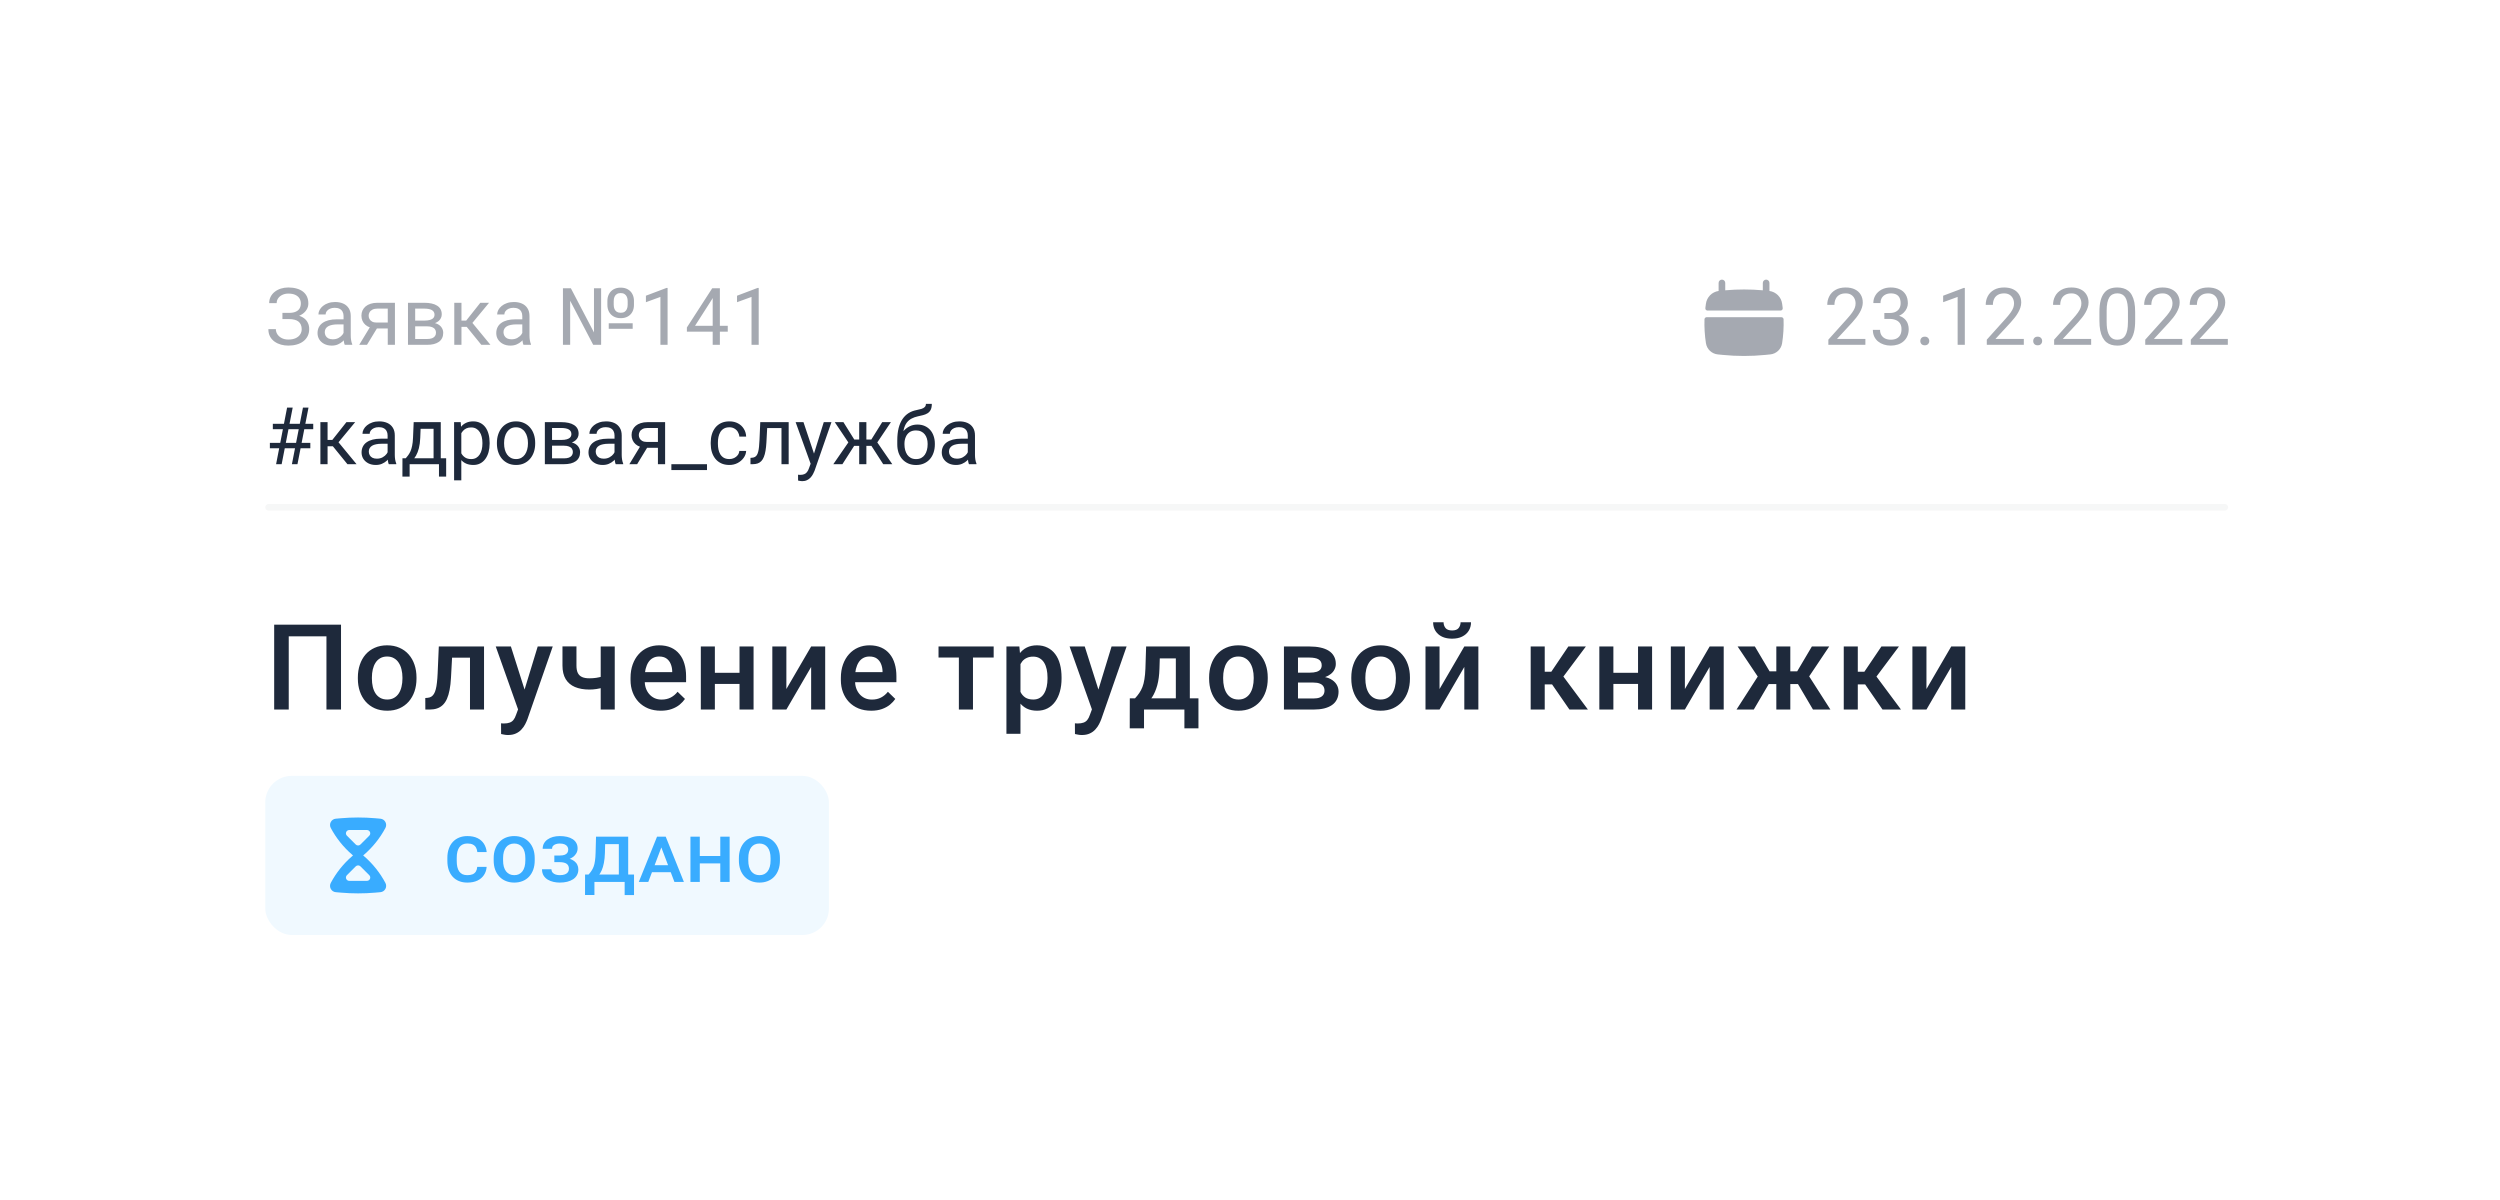 <?xml version="1.0" encoding="UTF-8"?> <svg xmlns="http://www.w3.org/2000/svg" width="377" height="181" viewBox="0 0 377 181" fill="none"> <g filter="url(#filter0_dd_1640_6279)"> <rect x="24" y="22" width="329" height="133" rx="15" fill="white"></rect> <g opacity="0.4"> <path d="M43.603 45.904H42.59V45.184H43.562C43.992 45.184 44.34 45.123 44.605 45.002C44.871 44.881 45.065 44.713 45.185 44.498C45.307 44.283 45.367 44.035 45.367 43.754C45.367 43.484 45.301 43.238 45.168 43.016C45.035 42.789 44.83 42.609 44.553 42.477C44.275 42.34 43.918 42.272 43.48 42.272C43.152 42.272 42.855 42.334 42.59 42.459C42.324 42.58 42.113 42.75 41.957 42.969C41.801 43.184 41.723 43.432 41.723 43.713H40.592C40.592 43.35 40.668 43.023 40.82 42.734C40.973 42.441 41.182 42.193 41.447 41.99C41.713 41.783 42.02 41.625 42.367 41.516C42.719 41.406 43.09 41.352 43.48 41.352C43.938 41.352 44.352 41.404 44.723 41.51C45.094 41.611 45.412 41.764 45.678 41.967C45.943 42.17 46.147 42.422 46.287 42.723C46.428 43.023 46.498 43.373 46.498 43.772C46.498 44.065 46.43 44.34 46.293 44.598C46.156 44.855 45.961 45.082 45.707 45.277C45.453 45.473 45.148 45.627 44.793 45.74C44.438 45.85 44.041 45.904 43.603 45.904ZM42.59 45.406H43.603C44.084 45.406 44.512 45.455 44.887 45.553C45.262 45.65 45.578 45.793 45.836 45.98C46.094 46.168 46.289 46.4 46.422 46.678C46.559 46.951 46.627 47.266 46.627 47.621C46.627 48.02 46.549 48.373 46.393 48.682C46.24 48.99 46.023 49.252 45.742 49.467C45.461 49.682 45.127 49.844 44.74 49.953C44.357 50.062 43.938 50.117 43.48 50.117C43.113 50.117 42.75 50.07 42.391 49.977C42.035 49.879 41.713 49.73 41.424 49.531C41.135 49.328 40.902 49.07 40.727 48.758C40.555 48.445 40.469 48.07 40.469 47.633H41.6C41.6 47.918 41.678 48.18 41.834 48.418C41.994 48.656 42.215 48.848 42.496 48.992C42.777 49.133 43.105 49.203 43.48 49.203C43.91 49.203 44.273 49.137 44.57 49.004C44.871 48.867 45.1 48.682 45.256 48.447C45.416 48.209 45.496 47.941 45.496 47.645C45.496 47.383 45.453 47.156 45.367 46.965C45.285 46.77 45.162 46.609 44.998 46.484C44.838 46.359 44.637 46.268 44.395 46.209C44.156 46.147 43.879 46.115 43.562 46.115H42.59V45.406ZM51.809 48.916V45.652C51.809 45.402 51.759 45.185 51.657 45.002C51.559 44.815 51.411 44.67 51.212 44.568C51.013 44.467 50.767 44.416 50.474 44.416C50.2 44.416 49.96 44.463 49.753 44.557C49.55 44.65 49.389 44.773 49.272 44.926C49.159 45.078 49.102 45.242 49.102 45.418H48.018C48.018 45.191 48.077 44.967 48.194 44.744C48.311 44.522 48.479 44.32 48.698 44.141C48.921 43.957 49.186 43.812 49.495 43.707C49.807 43.598 50.155 43.543 50.538 43.543C50.999 43.543 51.405 43.621 51.757 43.777C52.112 43.934 52.389 44.17 52.589 44.486C52.792 44.799 52.893 45.191 52.893 45.664V48.617C52.893 48.828 52.911 49.053 52.946 49.291C52.985 49.529 53.042 49.734 53.116 49.906V50H51.985C51.931 49.875 51.888 49.709 51.856 49.502C51.825 49.291 51.809 49.096 51.809 48.916ZM51.997 46.156L52.009 46.918H50.913C50.604 46.918 50.329 46.943 50.087 46.994C49.845 47.041 49.642 47.113 49.477 47.211C49.313 47.309 49.188 47.432 49.102 47.58C49.017 47.725 48.974 47.895 48.974 48.09C48.974 48.289 49.018 48.471 49.108 48.635C49.198 48.799 49.333 48.93 49.513 49.027C49.696 49.121 49.921 49.168 50.186 49.168C50.518 49.168 50.811 49.098 51.065 48.957C51.319 48.816 51.52 48.645 51.669 48.441C51.821 48.238 51.903 48.041 51.915 47.85L52.378 48.371C52.35 48.535 52.276 48.717 52.155 48.916C52.034 49.115 51.872 49.307 51.669 49.49C51.47 49.67 51.231 49.82 50.954 49.941C50.681 50.059 50.372 50.117 50.028 50.117C49.599 50.117 49.222 50.033 48.897 49.865C48.577 49.697 48.327 49.473 48.147 49.191C47.972 48.906 47.884 48.588 47.884 48.236C47.884 47.897 47.95 47.598 48.083 47.34C48.216 47.078 48.407 46.861 48.657 46.69C48.907 46.514 49.208 46.381 49.559 46.291C49.911 46.201 50.304 46.156 50.737 46.156H51.997ZM56.002 46.977H57.174L55.34 50H54.168L56.002 46.977ZM56.91 43.66H59.558V50H58.474V44.539H56.91C56.601 44.539 56.349 44.592 56.154 44.697C55.959 44.799 55.816 44.932 55.726 45.096C55.636 45.26 55.592 45.43 55.592 45.605C55.592 45.777 55.633 45.943 55.715 46.103C55.797 46.26 55.925 46.389 56.101 46.49C56.277 46.592 56.504 46.643 56.781 46.643H58.767V47.533H56.781C56.418 47.533 56.096 47.484 55.814 47.387C55.533 47.289 55.295 47.154 55.099 46.982C54.904 46.807 54.756 46.602 54.654 46.367C54.553 46.129 54.502 45.871 54.502 45.594C54.502 45.316 54.554 45.06 54.66 44.826C54.769 44.592 54.925 44.387 55.129 44.211C55.336 44.035 55.588 43.9 55.885 43.807C56.185 43.709 56.527 43.66 56.91 43.66ZM64.401 47.211H62.321L62.309 46.344H64.008C64.344 46.344 64.624 46.31 64.846 46.244C65.073 46.178 65.243 46.078 65.356 45.945C65.469 45.812 65.526 45.648 65.526 45.453C65.526 45.301 65.493 45.168 65.426 45.055C65.364 44.938 65.268 44.842 65.139 44.768C65.01 44.69 64.85 44.633 64.659 44.598C64.471 44.559 64.251 44.539 63.997 44.539H62.608V50H61.524V43.66H63.997C64.399 43.66 64.76 43.695 65.081 43.766C65.405 43.836 65.68 43.943 65.907 44.088C66.137 44.228 66.313 44.408 66.434 44.627C66.555 44.846 66.616 45.103 66.616 45.4C66.616 45.592 66.577 45.773 66.499 45.945C66.421 46.117 66.305 46.27 66.153 46.402C66.001 46.535 65.813 46.645 65.591 46.73C65.368 46.812 65.112 46.865 64.823 46.889L64.401 47.211ZM64.401 50H61.928L62.467 49.121H64.401C64.702 49.121 64.952 49.084 65.151 49.01C65.35 48.932 65.499 48.822 65.596 48.682C65.698 48.537 65.749 48.365 65.749 48.166C65.749 47.967 65.698 47.797 65.596 47.656C65.499 47.512 65.35 47.402 65.151 47.328C64.952 47.25 64.702 47.211 64.401 47.211H62.755L62.766 46.344H64.823L65.216 46.672C65.563 46.699 65.858 46.785 66.1 46.93C66.342 47.074 66.526 47.258 66.651 47.48C66.776 47.699 66.838 47.938 66.838 48.195C66.838 48.492 66.782 48.754 66.669 48.98C66.559 49.207 66.399 49.397 66.188 49.549C65.977 49.697 65.721 49.81 65.421 49.889C65.12 49.963 64.78 50 64.401 50ZM69.589 43.66V50H68.505V43.66H69.589ZM73.749 43.66L70.744 47.293H69.226L69.062 46.344H70.304L72.431 43.66H73.749ZM72.584 50L70.251 47.129L70.949 46.344L73.96 50H72.584ZM78.762 48.916V45.652C78.762 45.402 78.711 45.185 78.61 45.002C78.512 44.815 78.364 44.67 78.165 44.568C77.965 44.467 77.719 44.416 77.426 44.416C77.153 44.416 76.912 44.463 76.706 44.557C76.502 44.65 76.342 44.773 76.225 44.926C76.112 45.078 76.055 45.242 76.055 45.418H74.971C74.971 45.191 75.03 44.967 75.147 44.744C75.264 44.522 75.432 44.32 75.651 44.141C75.873 43.957 76.139 43.812 76.448 43.707C76.76 43.598 77.108 43.543 77.491 43.543C77.952 43.543 78.358 43.621 78.709 43.777C79.065 43.934 79.342 44.17 79.541 44.486C79.745 44.799 79.846 45.191 79.846 45.664V48.617C79.846 48.828 79.864 49.053 79.899 49.291C79.938 49.529 79.995 49.734 80.069 49.906V50H78.938C78.883 49.875 78.84 49.709 78.809 49.502C78.778 49.291 78.762 49.096 78.762 48.916ZM78.95 46.156L78.961 46.918H77.866C77.557 46.918 77.282 46.943 77.04 46.994C76.797 47.041 76.594 47.113 76.43 47.211C76.266 47.309 76.141 47.432 76.055 47.58C75.969 47.725 75.926 47.895 75.926 48.09C75.926 48.289 75.971 48.471 76.061 48.635C76.151 48.799 76.285 48.93 76.465 49.027C76.649 49.121 76.873 49.168 77.139 49.168C77.471 49.168 77.764 49.098 78.018 48.957C78.272 48.816 78.473 48.645 78.621 48.441C78.774 48.238 78.856 48.041 78.868 47.85L79.331 48.371C79.303 48.535 79.229 48.717 79.108 48.916C78.987 49.115 78.825 49.307 78.621 49.49C78.422 49.67 78.184 49.82 77.907 49.941C77.633 50.059 77.325 50.117 76.981 50.117C76.551 50.117 76.174 50.033 75.85 49.865C75.53 49.697 75.28 49.473 75.1 49.191C74.924 48.906 74.836 48.588 74.836 48.236C74.836 47.897 74.903 47.598 75.035 47.34C75.168 47.078 75.36 46.861 75.61 46.69C75.86 46.514 76.16 46.381 76.512 46.291C76.864 46.201 77.256 46.156 77.69 46.156H78.95ZM95.408 46.748V47.58H91.799V46.748H95.408ZM91.594 43.971V43.391C91.594 42.988 91.676 42.637 91.84 42.336C92.004 42.031 92.234 41.795 92.531 41.627C92.832 41.459 93.188 41.375 93.598 41.375C94.012 41.375 94.367 41.459 94.664 41.627C94.965 41.795 95.195 42.031 95.356 42.336C95.52 42.637 95.602 42.988 95.602 43.391V43.971C95.602 44.373 95.522 44.725 95.362 45.025C95.201 45.326 94.971 45.56 94.67 45.728C94.373 45.897 94.02 45.98 93.609 45.98C93.195 45.98 92.838 45.897 92.537 45.728C92.237 45.56 92.004 45.326 91.84 45.025C91.676 44.725 91.594 44.373 91.594 43.971ZM92.549 43.391V43.971C92.549 44.209 92.586 44.418 92.66 44.598C92.738 44.777 92.856 44.918 93.012 45.02C93.172 45.117 93.371 45.166 93.609 45.166C93.844 45.166 94.037 45.117 94.19 45.02C94.346 44.918 94.461 44.777 94.535 44.598C94.613 44.418 94.653 44.209 94.653 43.971V43.391C94.653 43.156 94.613 42.949 94.535 42.77C94.457 42.59 94.34 42.449 94.184 42.348C94.031 42.246 93.836 42.195 93.598 42.195C93.363 42.195 93.168 42.246 93.012 42.348C92.856 42.449 92.738 42.59 92.66 42.77C92.586 42.949 92.549 43.156 92.549 43.391ZM90.65 41.469V50H89.455L85.981 43.355V50H84.891V41.469H86.086L89.572 48.131V41.469H90.65ZM100.673 41.422V50H99.589V42.775L97.403 43.572V42.594L100.503 41.422H100.673ZM109.746 47.129V48.02H103.582V47.381L107.402 41.469H108.287L107.338 43.18L104.812 47.129H109.746ZM108.557 41.469V50H107.473V41.469H108.557ZM114.413 41.422V50H113.329V42.775L111.143 43.572V42.594L114.243 41.422H114.413Z" fill="#1E293B"></path> <path d="M260.167 40.667C260.167 40.391 259.943 40.167 259.667 40.167C259.39 40.167 259.167 40.391 259.167 40.667V41.878C258.171 42.018 257.385 42.806 257.252 43.81L257.194 44.245C257.184 44.319 257.175 44.393 257.166 44.467C257.142 44.663 257.297 44.833 257.494 44.833H268.506C268.703 44.833 268.857 44.663 268.834 44.467C268.825 44.393 268.816 44.319 268.806 44.245L268.748 43.81C268.615 42.806 267.829 42.018 266.833 41.878V40.667C266.833 40.391 266.609 40.167 266.333 40.167C266.057 40.167 265.833 40.391 265.833 40.667V41.778C263.948 41.611 262.052 41.611 260.167 41.778V40.667Z" fill="#1E293B"></path> <path d="M268.963 46.15C268.957 45.973 268.81 45.833 268.633 45.833H257.367C257.189 45.833 257.043 45.973 257.037 46.15C256.997 47.355 257.07 48.563 257.256 49.757C257.397 50.661 258.131 51.356 259.042 51.445L259.837 51.524C261.941 51.731 264.059 51.731 266.163 51.524L266.958 51.445C267.868 51.356 268.603 50.661 268.743 49.757C268.929 48.563 269.003 47.355 268.963 46.15Z" fill="#1E293B"></path> <path d="M281.299 49.109V50H275.715V49.221L278.51 46.109C278.854 45.727 279.119 45.402 279.307 45.137C279.498 44.867 279.631 44.627 279.705 44.416C279.783 44.201 279.822 43.982 279.822 43.76C279.822 43.478 279.764 43.225 279.646 42.998C279.533 42.768 279.365 42.584 279.143 42.447C278.92 42.31 278.65 42.242 278.334 42.242C277.955 42.242 277.639 42.316 277.385 42.465C277.135 42.609 276.947 42.812 276.822 43.074C276.697 43.336 276.635 43.637 276.635 43.977H275.551C275.551 43.496 275.656 43.057 275.867 42.658C276.078 42.26 276.391 41.943 276.805 41.709C277.219 41.471 277.729 41.352 278.334 41.352C278.873 41.352 279.334 41.447 279.717 41.639C280.1 41.826 280.393 42.092 280.596 42.435C280.803 42.775 280.906 43.174 280.906 43.631C280.906 43.881 280.863 44.135 280.777 44.393C280.695 44.647 280.58 44.9 280.432 45.154C280.287 45.408 280.117 45.658 279.922 45.904C279.73 46.15 279.525 46.393 279.307 46.631L277.021 49.109H281.299ZM284.161 45.201H284.934C285.313 45.201 285.626 45.139 285.872 45.014C286.122 44.885 286.307 44.711 286.429 44.492C286.554 44.27 286.616 44.02 286.616 43.742C286.616 43.414 286.561 43.139 286.452 42.916C286.343 42.693 286.179 42.525 285.96 42.412C285.741 42.299 285.464 42.242 285.128 42.242C284.823 42.242 284.554 42.303 284.319 42.424C284.089 42.541 283.907 42.709 283.774 42.928C283.645 43.147 283.581 43.404 283.581 43.701H282.497C282.497 43.268 282.606 42.873 282.825 42.518C283.044 42.162 283.35 41.879 283.745 41.668C284.143 41.457 284.604 41.352 285.128 41.352C285.643 41.352 286.095 41.443 286.481 41.627C286.868 41.807 287.169 42.076 287.384 42.435C287.599 42.791 287.706 43.234 287.706 43.766C287.706 43.98 287.655 44.211 287.554 44.457C287.456 44.699 287.302 44.926 287.091 45.137C286.884 45.348 286.614 45.522 286.282 45.658C285.95 45.791 285.552 45.857 285.087 45.857H284.161V45.201ZM284.161 46.092V45.441H285.087C285.63 45.441 286.079 45.506 286.434 45.635C286.79 45.764 287.069 45.935 287.272 46.15C287.479 46.365 287.624 46.602 287.706 46.859C287.792 47.113 287.835 47.367 287.835 47.621C287.835 48.02 287.766 48.373 287.63 48.682C287.497 48.99 287.307 49.252 287.061 49.467C286.819 49.682 286.534 49.844 286.206 49.953C285.878 50.062 285.52 50.117 285.134 50.117C284.763 50.117 284.413 50.065 284.085 49.959C283.761 49.853 283.474 49.701 283.224 49.502C282.974 49.299 282.778 49.051 282.638 48.758C282.497 48.461 282.427 48.123 282.427 47.744H283.511C283.511 48.041 283.575 48.301 283.704 48.523C283.837 48.746 284.024 48.92 284.266 49.045C284.513 49.166 284.802 49.227 285.134 49.227C285.466 49.227 285.751 49.17 285.989 49.057C286.231 48.94 286.417 48.764 286.546 48.529C286.679 48.295 286.745 48 286.745 47.645C286.745 47.289 286.671 46.998 286.522 46.772C286.374 46.541 286.163 46.371 285.89 46.262C285.62 46.148 285.302 46.092 284.934 46.092H284.161ZM289.584 49.426C289.584 49.242 289.64 49.088 289.754 48.963C289.871 48.834 290.039 48.77 290.258 48.77C290.476 48.77 290.642 48.834 290.756 48.963C290.873 49.088 290.931 49.242 290.931 49.426C290.931 49.605 290.873 49.758 290.756 49.883C290.642 50.008 290.476 50.07 290.258 50.07C290.039 50.07 289.871 50.008 289.754 49.883C289.64 49.758 289.584 49.605 289.584 49.426ZM296.296 41.422V50H295.212V42.775L293.026 43.572V42.594L296.126 41.422H296.296ZM305.193 49.109V50H299.609V49.221L302.404 46.109C302.748 45.727 303.013 45.402 303.201 45.137C303.392 44.867 303.525 44.627 303.599 44.416C303.677 44.201 303.716 43.982 303.716 43.76C303.716 43.478 303.658 43.225 303.541 42.998C303.427 42.768 303.259 42.584 303.037 42.447C302.814 42.31 302.544 42.242 302.228 42.242C301.849 42.242 301.533 42.316 301.279 42.465C301.029 42.609 300.841 42.812 300.716 43.074C300.591 43.336 300.529 43.637 300.529 43.977H299.445C299.445 43.496 299.55 43.057 299.761 42.658C299.972 42.26 300.285 41.943 300.699 41.709C301.113 41.471 301.623 41.352 302.228 41.352C302.767 41.352 303.228 41.447 303.611 41.639C303.994 41.826 304.287 42.092 304.49 42.435C304.697 42.775 304.8 43.174 304.8 43.631C304.8 43.881 304.757 44.135 304.671 44.393C304.589 44.647 304.474 44.9 304.326 45.154C304.181 45.408 304.011 45.658 303.816 45.904C303.625 46.15 303.419 46.393 303.201 46.631L300.916 49.109H305.193ZM306.608 49.426C306.608 49.242 306.664 49.088 306.778 48.963C306.895 48.834 307.063 48.77 307.282 48.77C307.5 48.77 307.666 48.834 307.78 48.963C307.897 49.088 307.955 49.242 307.955 49.426C307.955 49.605 307.897 49.758 307.78 49.883C307.666 50.008 307.5 50.07 307.282 50.07C307.063 50.07 306.895 50.008 306.778 49.883C306.664 49.758 306.608 49.605 306.608 49.426ZM315.347 49.109V50H309.763V49.221L312.558 46.109C312.902 45.727 313.167 45.402 313.355 45.137C313.546 44.867 313.679 44.627 313.753 44.416C313.831 44.201 313.87 43.982 313.87 43.76C313.87 43.478 313.812 43.225 313.695 42.998C313.581 42.768 313.413 42.584 313.191 42.447C312.968 42.31 312.699 42.242 312.382 42.242C312.003 42.242 311.687 42.316 311.433 42.465C311.183 42.609 310.995 42.812 310.87 43.074C310.745 43.336 310.683 43.637 310.683 43.977H309.599C309.599 43.496 309.704 43.057 309.915 42.658C310.126 42.26 310.439 41.943 310.853 41.709C311.267 41.471 311.777 41.352 312.382 41.352C312.921 41.352 313.382 41.447 313.765 41.639C314.148 41.826 314.441 42.092 314.644 42.435C314.851 42.775 314.954 43.174 314.954 43.631C314.954 43.881 314.911 44.135 314.825 44.393C314.743 44.647 314.628 44.9 314.48 45.154C314.335 45.408 314.165 45.658 313.97 45.904C313.779 46.15 313.574 46.393 313.355 46.631L311.07 49.109H315.347ZM321.983 45.055V46.355C321.983 47.055 321.92 47.645 321.795 48.125C321.67 48.605 321.49 48.992 321.256 49.285C321.022 49.578 320.738 49.791 320.406 49.924C320.078 50.053 319.707 50.117 319.293 50.117C318.965 50.117 318.662 50.076 318.385 49.994C318.108 49.912 317.858 49.781 317.635 49.602C317.416 49.418 317.229 49.18 317.072 48.887C316.916 48.594 316.797 48.238 316.715 47.82C316.633 47.402 316.592 46.914 316.592 46.355V45.055C316.592 44.355 316.654 43.77 316.779 43.297C316.908 42.824 317.09 42.445 317.324 42.16C317.559 41.871 317.84 41.664 318.168 41.539C318.5 41.414 318.871 41.352 319.281 41.352C319.613 41.352 319.918 41.393 320.195 41.475C320.477 41.553 320.727 41.68 320.945 41.855C321.164 42.027 321.35 42.258 321.502 42.547C321.658 42.832 321.778 43.182 321.86 43.596C321.942 44.01 321.983 44.496 321.983 45.055ZM320.893 46.531V44.873C320.893 44.49 320.869 44.154 320.822 43.865C320.779 43.572 320.715 43.322 320.629 43.115C320.543 42.908 320.434 42.74 320.301 42.611C320.172 42.482 320.022 42.389 319.85 42.33C319.682 42.268 319.492 42.236 319.281 42.236C319.024 42.236 318.795 42.285 318.596 42.383C318.397 42.477 318.229 42.627 318.092 42.834C317.959 43.041 317.858 43.312 317.787 43.648C317.717 43.984 317.682 44.393 317.682 44.873V46.531C317.682 46.914 317.703 47.252 317.746 47.545C317.793 47.838 317.861 48.092 317.951 48.307C318.041 48.518 318.151 48.691 318.279 48.828C318.408 48.965 318.557 49.066 318.725 49.133C318.897 49.195 319.086 49.227 319.293 49.227C319.559 49.227 319.791 49.176 319.99 49.074C320.19 48.973 320.356 48.815 320.488 48.6C320.625 48.381 320.727 48.102 320.793 47.762C320.86 47.418 320.893 47.008 320.893 46.531ZM329.087 49.109V50H323.503V49.221L326.298 46.109C326.642 45.727 326.907 45.402 327.095 45.137C327.286 44.867 327.419 44.627 327.493 44.416C327.571 44.201 327.61 43.982 327.61 43.76C327.61 43.478 327.552 43.225 327.435 42.998C327.321 42.768 327.153 42.584 326.931 42.447C326.708 42.31 326.439 42.242 326.122 42.242C325.743 42.242 325.427 42.316 325.173 42.465C324.923 42.609 324.735 42.812 324.61 43.074C324.485 43.336 324.423 43.637 324.423 43.977H323.339C323.339 43.496 323.444 43.057 323.655 42.658C323.866 42.26 324.179 41.943 324.593 41.709C325.007 41.471 325.517 41.352 326.122 41.352C326.661 41.352 327.122 41.447 327.505 41.639C327.888 41.826 328.181 42.092 328.384 42.435C328.591 42.775 328.694 43.174 328.694 43.631C328.694 43.881 328.651 44.135 328.565 44.393C328.483 44.647 328.368 44.9 328.22 45.154C328.075 45.408 327.905 45.658 327.71 45.904C327.519 46.15 327.314 46.393 327.095 46.631L324.81 49.109H329.087ZM335.957 49.109V50H330.373V49.221L333.168 46.109C333.512 45.727 333.777 45.402 333.965 45.137C334.156 44.867 334.289 44.627 334.363 44.416C334.441 44.201 334.48 43.982 334.48 43.76C334.48 43.478 334.422 43.225 334.305 42.998C334.191 42.768 334.023 42.584 333.801 42.447C333.578 42.31 333.309 42.242 332.992 42.242C332.613 42.242 332.297 42.316 332.043 42.465C331.793 42.609 331.605 42.812 331.48 43.074C331.355 43.336 331.293 43.637 331.293 43.977H330.209C330.209 43.496 330.314 43.057 330.525 42.658C330.736 42.26 331.049 41.943 331.463 41.709C331.877 41.471 332.387 41.352 332.992 41.352C333.531 41.352 333.992 41.447 334.375 41.639C334.758 41.826 335.051 42.092 335.254 42.435C335.461 42.775 335.564 43.174 335.564 43.631C335.564 43.881 335.521 44.135 335.435 44.393C335.353 44.647 335.238 44.9 335.09 45.154C334.945 45.408 334.775 45.658 334.58 45.904C334.389 46.15 334.184 46.393 333.965 46.631L331.68 49.109H335.957Z" fill="#1E293B"></path> </g> <path d="M41.635 68L43.293 59.469H44.137L42.473 68H41.635ZM44.02 68L45.684 59.469H46.522L44.857 68H44.02ZM47.236 62.721H41.143V61.906H47.236V62.721ZM46.797 65.598H40.697V64.789H46.797V65.598ZM49.398 61.66V68H48.315V61.66H49.398ZM53.559 61.66L50.553 65.293H49.035L48.871 64.344H50.113L52.24 61.66H53.559ZM52.393 68L50.06 65.129L50.758 64.344L53.77 68H52.393ZM58.451 66.916V63.652C58.451 63.402 58.4 63.185 58.299 63.002C58.201 62.815 58.053 62.67 57.853 62.568C57.654 62.467 57.408 62.416 57.115 62.416C56.842 62.416 56.602 62.463 56.395 62.557C56.191 62.65 56.031 62.773 55.914 62.926C55.801 63.078 55.744 63.242 55.744 63.418H54.66C54.66 63.191 54.719 62.967 54.836 62.744C54.953 62.522 55.121 62.32 55.34 62.141C55.562 61.957 55.828 61.812 56.137 61.707C56.449 61.598 56.797 61.543 57.18 61.543C57.641 61.543 58.047 61.621 58.398 61.777C58.754 61.934 59.031 62.17 59.23 62.486C59.434 62.799 59.535 63.191 59.535 63.664V66.617C59.535 66.828 59.553 67.053 59.588 67.291C59.627 67.529 59.684 67.734 59.758 67.906V68H58.627C58.572 67.875 58.529 67.709 58.498 67.502C58.467 67.291 58.451 67.096 58.451 66.916ZM58.639 64.156L58.65 64.918H57.555C57.246 64.918 56.971 64.943 56.728 64.994C56.486 65.041 56.283 65.113 56.119 65.211C55.955 65.309 55.83 65.432 55.744 65.58C55.658 65.725 55.615 65.894 55.615 66.09C55.615 66.289 55.66 66.471 55.75 66.635C55.84 66.799 55.975 66.93 56.154 67.027C56.338 67.121 56.562 67.168 56.828 67.168C57.16 67.168 57.453 67.098 57.707 66.957C57.961 66.816 58.162 66.644 58.31 66.441C58.463 66.238 58.545 66.041 58.557 65.85L59.02 66.371C58.992 66.535 58.918 66.717 58.797 66.916C58.676 67.115 58.514 67.307 58.31 67.49C58.111 67.67 57.873 67.82 57.596 67.941C57.322 68.059 57.014 68.117 56.67 68.117C56.24 68.117 55.863 68.033 55.539 67.865C55.219 67.697 54.969 67.473 54.789 67.191C54.613 66.906 54.525 66.588 54.525 66.236C54.525 65.897 54.592 65.598 54.725 65.34C54.857 65.078 55.049 64.861 55.299 64.689C55.549 64.514 55.85 64.381 56.201 64.291C56.553 64.201 56.945 64.156 57.379 64.156H58.639ZM62.383 61.66H63.467L63.373 64.033C63.35 64.635 63.281 65.154 63.168 65.592C63.055 66.029 62.91 66.402 62.734 66.711C62.559 67.016 62.361 67.272 62.143 67.478C61.928 67.686 61.705 67.859 61.475 68H60.935L60.965 67.115L61.188 67.109C61.316 66.957 61.441 66.801 61.562 66.641C61.684 66.477 61.795 66.283 61.897 66.061C61.998 65.834 62.082 65.559 62.148 65.234C62.219 64.906 62.264 64.506 62.283 64.033L62.383 61.66ZM62.652 61.66H66.467V68H65.383V62.662H62.652V61.66ZM60.69 67.109H67.281V69.869H66.197V68H61.773V69.869H60.684L60.69 67.109ZM69.566 62.879V70.438H68.477V61.66H69.473L69.566 62.879ZM73.838 64.777V64.9C73.838 65.361 73.783 65.789 73.674 66.184C73.564 66.574 73.404 66.914 73.193 67.203C72.986 67.492 72.731 67.717 72.426 67.877C72.121 68.037 71.772 68.117 71.377 68.117C70.975 68.117 70.619 68.051 70.311 67.918C70.002 67.785 69.74 67.592 69.525 67.338C69.311 67.084 69.139 66.779 69.01 66.424C68.885 66.068 68.799 65.668 68.752 65.223V64.566C68.799 64.098 68.887 63.678 69.016 63.307C69.144 62.935 69.314 62.619 69.525 62.357C69.74 62.092 70 61.891 70.305 61.754C70.609 61.613 70.961 61.543 71.359 61.543C71.758 61.543 72.111 61.621 72.42 61.777C72.728 61.93 72.988 62.148 73.199 62.434C73.41 62.719 73.568 63.06 73.674 63.459C73.783 63.853 73.838 64.293 73.838 64.777ZM72.748 64.9V64.777C72.748 64.461 72.715 64.164 72.648 63.887C72.582 63.605 72.478 63.359 72.338 63.148C72.201 62.934 72.025 62.766 71.811 62.645C71.596 62.52 71.34 62.457 71.043 62.457C70.769 62.457 70.531 62.504 70.328 62.598C70.129 62.691 69.959 62.818 69.818 62.978C69.678 63.135 69.562 63.315 69.473 63.518C69.387 63.717 69.322 63.924 69.279 64.139V65.656C69.357 65.93 69.467 66.188 69.607 66.43C69.748 66.668 69.936 66.861 70.17 67.01C70.404 67.154 70.699 67.227 71.055 67.227C71.348 67.227 71.6 67.166 71.811 67.045C72.025 66.92 72.201 66.75 72.338 66.535C72.478 66.32 72.582 66.074 72.648 65.797C72.715 65.516 72.748 65.217 72.748 64.9ZM74.934 64.9V64.766C74.934 64.309 75 63.885 75.133 63.494C75.266 63.1 75.457 62.758 75.707 62.469C75.957 62.176 76.26 61.949 76.615 61.789C76.971 61.625 77.369 61.543 77.811 61.543C78.256 61.543 78.656 61.625 79.012 61.789C79.371 61.949 79.676 62.176 79.926 62.469C80.18 62.758 80.373 63.1 80.506 63.494C80.639 63.885 80.705 64.309 80.705 64.766V64.9C80.705 65.357 80.639 65.781 80.506 66.172C80.373 66.562 80.18 66.904 79.926 67.197C79.676 67.486 79.373 67.713 79.018 67.877C78.666 68.037 78.268 68.117 77.822 68.117C77.377 68.117 76.977 68.037 76.621 67.877C76.266 67.713 75.961 67.486 75.707 67.197C75.457 66.904 75.266 66.562 75.133 66.172C75 65.781 74.934 65.357 74.934 64.9ZM76.018 64.766V64.9C76.018 65.217 76.055 65.516 76.129 65.797C76.203 66.074 76.314 66.32 76.463 66.535C76.615 66.75 76.805 66.92 77.031 67.045C77.258 67.166 77.522 67.227 77.822 67.227C78.119 67.227 78.379 67.166 78.602 67.045C78.828 66.92 79.016 66.75 79.164 66.535C79.312 66.32 79.424 66.074 79.498 65.797C79.576 65.516 79.615 65.217 79.615 64.9V64.766C79.615 64.453 79.576 64.158 79.498 63.881C79.424 63.6 79.311 63.352 79.158 63.137C79.01 62.918 78.822 62.746 78.596 62.621C78.373 62.496 78.111 62.434 77.811 62.434C77.514 62.434 77.252 62.496 77.025 62.621C76.803 62.746 76.615 62.918 76.463 63.137C76.314 63.352 76.203 63.6 76.129 63.881C76.055 64.158 76.018 64.453 76.018 64.766ZM85.041 65.211H82.961L82.949 64.344H84.648C84.984 64.344 85.264 64.311 85.486 64.244C85.713 64.178 85.883 64.078 85.996 63.945C86.109 63.812 86.166 63.648 86.166 63.453C86.166 63.301 86.133 63.168 86.066 63.055C86.004 62.938 85.908 62.842 85.779 62.768C85.65 62.69 85.49 62.633 85.299 62.598C85.111 62.559 84.891 62.539 84.637 62.539H83.248V68H82.164V61.66H84.637C85.039 61.66 85.4 61.695 85.721 61.766C86.045 61.836 86.32 61.943 86.547 62.088C86.777 62.228 86.953 62.408 87.074 62.627C87.195 62.846 87.256 63.103 87.256 63.4C87.256 63.592 87.217 63.773 87.139 63.945C87.061 64.117 86.945 64.269 86.793 64.402C86.641 64.535 86.453 64.644 86.231 64.731C86.008 64.812 85.752 64.865 85.463 64.889L85.041 65.211ZM85.041 68H82.568L83.107 67.121H85.041C85.342 67.121 85.592 67.084 85.791 67.01C85.99 66.932 86.139 66.822 86.236 66.682C86.338 66.537 86.389 66.365 86.389 66.166C86.389 65.967 86.338 65.797 86.236 65.656C86.139 65.512 85.99 65.402 85.791 65.328C85.592 65.25 85.342 65.211 85.041 65.211H83.394L83.406 64.344H85.463L85.856 64.672C86.203 64.699 86.498 64.785 86.74 64.93C86.982 65.074 87.166 65.258 87.291 65.481C87.416 65.699 87.478 65.938 87.478 66.195C87.478 66.492 87.422 66.754 87.309 66.981C87.199 67.207 87.039 67.397 86.828 67.549C86.617 67.697 86.361 67.811 86.061 67.889C85.76 67.963 85.42 68 85.041 68ZM92.67 66.916V63.652C92.67 63.402 92.619 63.185 92.518 63.002C92.42 62.815 92.272 62.67 92.072 62.568C91.873 62.467 91.627 62.416 91.334 62.416C91.061 62.416 90.82 62.463 90.613 62.557C90.41 62.65 90.25 62.773 90.133 62.926C90.019 63.078 89.963 63.242 89.963 63.418H88.879C88.879 63.191 88.938 62.967 89.055 62.744C89.172 62.522 89.34 62.32 89.559 62.141C89.781 61.957 90.047 61.812 90.356 61.707C90.668 61.598 91.016 61.543 91.398 61.543C91.859 61.543 92.266 61.621 92.617 61.777C92.973 61.934 93.25 62.17 93.449 62.486C93.652 62.799 93.754 63.191 93.754 63.664V66.617C93.754 66.828 93.772 67.053 93.807 67.291C93.846 67.529 93.902 67.734 93.977 67.906V68H92.846C92.791 67.875 92.748 67.709 92.717 67.502C92.686 67.291 92.67 67.096 92.67 66.916ZM92.857 64.156L92.869 64.918H91.773C91.465 64.918 91.189 64.943 90.947 64.994C90.705 65.041 90.502 65.113 90.338 65.211C90.174 65.309 90.049 65.432 89.963 65.58C89.877 65.725 89.834 65.894 89.834 66.09C89.834 66.289 89.879 66.471 89.969 66.635C90.059 66.799 90.193 66.93 90.373 67.027C90.557 67.121 90.781 67.168 91.047 67.168C91.379 67.168 91.672 67.098 91.926 66.957C92.18 66.816 92.381 66.644 92.529 66.441C92.682 66.238 92.764 66.041 92.775 65.85L93.238 66.371C93.211 66.535 93.137 66.717 93.016 66.916C92.894 67.115 92.732 67.307 92.529 67.49C92.33 67.67 92.092 67.82 91.814 67.941C91.541 68.059 91.232 68.117 90.889 68.117C90.459 68.117 90.082 68.033 89.758 67.865C89.438 67.697 89.188 67.473 89.008 67.191C88.832 66.906 88.744 66.588 88.744 66.236C88.744 65.897 88.811 65.598 88.943 65.34C89.076 65.078 89.268 64.861 89.518 64.689C89.768 64.514 90.068 64.381 90.42 64.291C90.772 64.201 91.164 64.156 91.598 64.156H92.857ZM96.742 64.977H97.914L96.08 68H94.908L96.742 64.977ZM97.65 61.66H100.299V68H99.215V62.539H97.65C97.342 62.539 97.09 62.592 96.894 62.697C96.699 62.799 96.557 62.932 96.467 63.096C96.377 63.26 96.332 63.43 96.332 63.605C96.332 63.777 96.373 63.943 96.455 64.103C96.537 64.26 96.666 64.389 96.842 64.49C97.018 64.592 97.244 64.643 97.522 64.643H99.508V65.533H97.522C97.158 65.533 96.836 65.484 96.555 65.387C96.273 65.289 96.035 65.154 95.84 64.982C95.644 64.807 95.496 64.602 95.394 64.367C95.293 64.129 95.242 63.871 95.242 63.594C95.242 63.316 95.295 63.06 95.4 62.826C95.51 62.592 95.666 62.387 95.869 62.211C96.076 62.035 96.328 61.9 96.625 61.807C96.926 61.709 97.268 61.66 97.65 61.66ZM106.615 68V68.891H101.242V68H106.615ZM109.996 67.227C110.254 67.227 110.492 67.174 110.711 67.068C110.93 66.963 111.109 66.818 111.25 66.635C111.391 66.447 111.471 66.234 111.49 65.996H112.521C112.502 66.371 112.375 66.721 112.141 67.045C111.91 67.365 111.607 67.625 111.232 67.824C110.857 68.019 110.445 68.117 109.996 68.117C109.52 68.117 109.104 68.033 108.748 67.865C108.396 67.697 108.104 67.467 107.869 67.174C107.639 66.881 107.465 66.545 107.348 66.166C107.234 65.783 107.178 65.379 107.178 64.953V64.707C107.178 64.281 107.234 63.879 107.348 63.5C107.465 63.117 107.639 62.779 107.869 62.486C108.104 62.193 108.396 61.963 108.748 61.795C109.104 61.627 109.52 61.543 109.996 61.543C110.492 61.543 110.926 61.645 111.297 61.848C111.668 62.047 111.959 62.32 112.17 62.668C112.385 63.012 112.502 63.402 112.521 63.84H111.49C111.471 63.578 111.396 63.342 111.268 63.131C111.143 62.92 110.971 62.752 110.752 62.627C110.537 62.498 110.285 62.434 109.996 62.434C109.664 62.434 109.385 62.5 109.158 62.633C108.936 62.762 108.758 62.938 108.625 63.16C108.496 63.379 108.402 63.623 108.344 63.893C108.289 64.158 108.262 64.43 108.262 64.707V64.953C108.262 65.231 108.289 65.504 108.344 65.773C108.398 66.043 108.49 66.287 108.619 66.506C108.752 66.725 108.93 66.9 109.152 67.033C109.379 67.162 109.66 67.227 109.996 67.227ZM117.977 61.66V62.557H114.912V61.66H117.977ZM118.932 61.66V68H117.848V61.66H118.932ZM114.648 61.66H115.738L115.574 64.719C115.547 65.191 115.502 65.609 115.439 65.973C115.381 66.332 115.299 66.641 115.193 66.898C115.092 67.156 114.963 67.367 114.807 67.531C114.654 67.691 114.471 67.811 114.256 67.889C114.041 67.963 113.793 68 113.512 68H113.172V67.045L113.406 67.027C113.574 67.016 113.717 66.977 113.834 66.91C113.955 66.844 114.057 66.746 114.139 66.617C114.221 66.484 114.287 66.314 114.338 66.107C114.393 65.9 114.434 65.654 114.461 65.369C114.492 65.084 114.516 64.752 114.531 64.373L114.648 61.66ZM122.459 67.344L124.223 61.66H125.383L122.84 68.978C122.781 69.135 122.703 69.303 122.605 69.482C122.512 69.666 122.391 69.84 122.242 70.004C122.094 70.168 121.914 70.301 121.703 70.402C121.496 70.508 121.248 70.561 120.959 70.561C120.873 70.561 120.764 70.549 120.631 70.525C120.498 70.502 120.404 70.482 120.35 70.467L120.344 69.588C120.375 69.592 120.424 69.596 120.49 69.6C120.561 69.607 120.609 69.611 120.637 69.611C120.883 69.611 121.092 69.578 121.264 69.512C121.436 69.449 121.58 69.342 121.697 69.189C121.818 69.041 121.922 68.836 122.008 68.574L122.459 67.344ZM121.164 61.66L122.811 66.582L123.092 67.725L122.312 68.123L119.98 61.66H121.164ZM128.283 65.24L125.881 61.66H127.188L128.828 64.285H130.094L129.936 65.24H128.283ZM128.875 65.129L127.035 68H125.664L128.189 64.344L128.875 65.129ZM130.65 61.66V68H129.566V61.66H130.65ZM134.348 61.66L131.945 65.24H130.293L130.123 64.285H131.395L133.035 61.66H134.348ZM133.188 68L131.342 65.129L132.039 64.344L134.559 68H133.188ZM139.627 58.9H140.518C140.518 59.283 140.459 59.588 140.342 59.815C140.225 60.037 140.064 60.209 139.861 60.33C139.662 60.451 139.436 60.543 139.182 60.605C138.932 60.668 138.672 60.728 138.402 60.787C138.066 60.857 137.754 60.969 137.465 61.121C137.18 61.27 136.934 61.48 136.727 61.754C136.523 62.027 136.373 62.383 136.275 62.82C136.182 63.258 136.156 63.799 136.199 64.443V64.982H135.309V64.443C135.309 63.721 135.377 63.09 135.514 62.551C135.654 62.012 135.852 61.557 136.105 61.185C136.359 60.815 136.66 60.52 137.008 60.301C137.359 60.082 137.746 59.932 138.168 59.85C138.473 59.791 138.734 59.728 138.953 59.662C139.172 59.592 139.338 59.498 139.451 59.381C139.568 59.264 139.627 59.103 139.627 58.9ZM138.344 62.023C138.758 62.023 139.127 62.096 139.451 62.24C139.775 62.385 140.051 62.586 140.277 62.844C140.504 63.102 140.676 63.406 140.793 63.758C140.914 64.106 140.975 64.484 140.975 64.894V65.023C140.975 65.465 140.91 65.875 140.781 66.254C140.656 66.629 140.471 66.957 140.225 67.238C139.982 67.516 139.686 67.732 139.334 67.889C138.986 68.045 138.59 68.123 138.145 68.123C137.699 68.123 137.301 68.045 136.949 67.889C136.602 67.732 136.305 67.516 136.059 67.238C135.812 66.957 135.625 66.629 135.496 66.254C135.371 65.875 135.309 65.465 135.309 65.023V64.894C135.309 64.797 135.326 64.701 135.361 64.607C135.396 64.514 135.439 64.418 135.49 64.32C135.545 64.223 135.594 64.119 135.637 64.01C135.781 63.658 135.979 63.332 136.229 63.031C136.482 62.73 136.785 62.488 137.137 62.305C137.492 62.117 137.895 62.023 138.344 62.023ZM138.133 62.908C137.734 62.908 137.406 63 137.148 63.184C136.895 63.367 136.705 63.611 136.58 63.916C136.455 64.217 136.393 64.543 136.393 64.894V65.023C136.393 65.32 136.428 65.602 136.498 65.867C136.568 66.133 136.674 66.369 136.814 66.576C136.959 66.779 137.141 66.939 137.359 67.057C137.582 67.174 137.844 67.232 138.145 67.232C138.445 67.232 138.705 67.174 138.924 67.057C139.143 66.939 139.322 66.779 139.463 66.576C139.604 66.369 139.709 66.133 139.779 65.867C139.85 65.602 139.885 65.32 139.885 65.023V64.894C139.885 64.629 139.85 64.377 139.779 64.139C139.709 63.9 139.602 63.69 139.457 63.506C139.316 63.322 139.135 63.178 138.912 63.072C138.693 62.963 138.434 62.908 138.133 62.908ZM145.943 66.916V63.652C145.943 63.402 145.893 63.185 145.791 63.002C145.693 62.815 145.545 62.67 145.346 62.568C145.146 62.467 144.9 62.416 144.607 62.416C144.334 62.416 144.094 62.463 143.887 62.557C143.684 62.65 143.523 62.773 143.406 62.926C143.293 63.078 143.236 63.242 143.236 63.418H142.152C142.152 63.191 142.211 62.967 142.328 62.744C142.445 62.522 142.613 62.32 142.832 62.141C143.055 61.957 143.32 61.812 143.629 61.707C143.941 61.598 144.289 61.543 144.672 61.543C145.133 61.543 145.539 61.621 145.891 61.777C146.246 61.934 146.523 62.17 146.723 62.486C146.926 62.799 147.027 63.191 147.027 63.664V66.617C147.027 66.828 147.045 67.053 147.08 67.291C147.119 67.529 147.176 67.734 147.25 67.906V68H146.119C146.064 67.875 146.021 67.709 145.99 67.502C145.959 67.291 145.943 67.096 145.943 66.916ZM146.131 64.156L146.143 64.918H145.047C144.738 64.918 144.463 64.943 144.221 64.994C143.979 65.041 143.775 65.113 143.611 65.211C143.447 65.309 143.322 65.432 143.236 65.58C143.15 65.725 143.107 65.894 143.107 66.09C143.107 66.289 143.152 66.471 143.242 66.635C143.332 66.799 143.467 66.93 143.646 67.027C143.83 67.121 144.055 67.168 144.32 67.168C144.652 67.168 144.945 67.098 145.199 66.957C145.453 66.816 145.654 66.644 145.803 66.441C145.955 66.238 146.037 66.041 146.049 65.85L146.512 66.371C146.484 66.535 146.41 66.717 146.289 66.916C146.168 67.115 146.006 67.307 145.803 67.49C145.604 67.67 145.365 67.82 145.088 67.941C144.814 68.059 144.506 68.117 144.162 68.117C143.732 68.117 143.355 68.033 143.031 67.865C142.711 67.697 142.461 67.473 142.281 67.191C142.105 66.906 142.018 66.588 142.018 66.236C142.018 65.897 142.084 65.598 142.217 65.34C142.35 65.078 142.541 64.861 142.791 64.689C143.041 64.514 143.342 64.381 143.693 64.291C144.045 64.201 144.438 64.156 144.871 64.156H146.131Z" fill="#1E293B"></path> <g opacity="0.5"> <rect opacity="0.08" width="296" height="1" rx="0.5" transform="matrix(1 0 0 -1 40 75)" fill="#1E293B"></rect> </g> <path d="M51.426 92.203V105H49.228V93.961H43.542V105H41.345V92.203H51.426ZM53.965 100.351V100.148C53.965 99.463 54.065 98.827 54.264 98.241C54.463 97.649 54.75 97.137 55.125 96.703C55.506 96.264 55.969 95.924 56.514 95.684C57.065 95.438 57.685 95.314 58.377 95.314C59.074 95.314 59.695 95.438 60.24 95.684C60.791 95.924 61.257 96.264 61.638 96.703C62.019 97.137 62.309 97.649 62.508 98.241C62.707 98.827 62.807 99.463 62.807 100.148V100.351C62.807 101.036 62.707 101.672 62.508 102.258C62.309 102.844 62.019 103.356 61.638 103.796C61.257 104.229 60.794 104.569 60.249 104.815C59.704 105.056 59.086 105.176 58.395 105.176C57.697 105.176 57.073 105.056 56.523 104.815C55.977 104.569 55.515 104.229 55.134 103.796C54.753 103.356 54.463 102.844 54.264 102.258C54.065 101.672 53.965 101.036 53.965 100.351ZM56.083 100.148V100.351C56.083 100.778 56.127 101.183 56.215 101.563C56.303 101.944 56.44 102.278 56.628 102.565C56.815 102.853 57.056 103.078 57.349 103.242C57.642 103.406 57.99 103.488 58.395 103.488C58.787 103.488 59.127 103.406 59.414 103.242C59.707 103.078 59.947 102.853 60.135 102.565C60.322 102.278 60.46 101.944 60.548 101.563C60.642 101.183 60.688 100.778 60.688 100.351V100.148C60.688 99.727 60.642 99.328 60.548 98.953C60.46 98.572 60.319 98.235 60.126 97.942C59.938 97.649 59.698 97.421 59.405 97.257C59.118 97.087 58.775 97.002 58.377 97.002C57.978 97.002 57.633 97.087 57.34 97.257C57.053 97.421 56.815 97.649 56.628 97.942C56.44 98.235 56.303 98.572 56.215 98.953C56.127 99.328 56.083 99.727 56.083 100.148ZM71.331 95.49V97.178H66.69V95.49H71.331ZM72.992 95.49V105H70.874V95.49H72.992ZM66.172 95.49H68.264L68.009 100.192C67.974 100.89 67.903 101.505 67.798 102.038C67.698 102.565 67.564 103.02 67.394 103.4C67.224 103.775 67.016 104.08 66.769 104.314C66.523 104.549 66.236 104.722 65.908 104.833C65.58 104.944 65.211 105 64.801 105H64.142L64.133 103.26L64.467 103.233C64.684 103.216 64.871 103.16 65.029 103.066C65.188 102.967 65.322 102.826 65.434 102.645C65.551 102.463 65.644 102.229 65.715 101.941C65.791 101.654 65.85 101.314 65.891 100.922C65.938 100.529 65.973 100.072 65.996 99.551L66.172 95.49ZM78.502 103.963L81.086 95.49H83.353L79.539 106.45C79.451 106.685 79.337 106.939 79.196 107.215C79.056 107.49 78.871 107.751 78.643 107.997C78.42 108.249 78.142 108.451 77.808 108.604C77.474 108.762 77.069 108.841 76.595 108.841C76.407 108.841 76.226 108.823 76.05 108.788C75.88 108.759 75.719 108.727 75.566 108.691L75.558 107.074C75.616 107.08 75.686 107.086 75.769 107.092C75.856 107.098 75.927 107.101 75.98 107.101C76.331 107.101 76.624 107.057 76.858 106.969C77.093 106.887 77.283 106.752 77.43 106.564C77.582 106.377 77.711 106.125 77.816 105.809L78.502 103.963ZM77.043 95.49L79.302 102.609L79.68 104.842L78.212 105.22L74.758 95.49H77.043ZM92.704 95.49V105H90.586V95.49H92.704ZM91.808 99.7V101.379C91.55 101.49 91.26 101.593 90.938 101.687C90.621 101.774 90.287 101.848 89.936 101.906C89.584 101.959 89.23 101.985 88.872 101.985C88.034 101.985 87.311 101.856 86.701 101.599C86.098 101.341 85.632 100.945 85.304 100.412C84.981 99.873 84.82 99.19 84.82 98.364V95.481H86.93V98.364C86.93 98.839 87 99.217 87.141 99.498C87.287 99.779 87.504 99.981 87.791 100.104C88.078 100.228 88.439 100.289 88.872 100.289C89.235 100.289 89.578 100.266 89.9 100.219C90.223 100.166 90.542 100.096 90.858 100.008C91.175 99.92 91.491 99.817 91.808 99.7ZM99.655 105.176C98.952 105.176 98.316 105.062 97.748 104.833C97.186 104.599 96.705 104.273 96.307 103.857C95.914 103.441 95.612 102.952 95.401 102.39C95.19 101.827 95.085 101.221 95.085 100.57V100.219C95.085 99.475 95.193 98.801 95.41 98.197C95.627 97.594 95.929 97.078 96.315 96.65C96.702 96.217 97.159 95.886 97.686 95.657C98.214 95.429 98.785 95.314 99.4 95.314C100.08 95.314 100.675 95.429 101.185 95.657C101.694 95.886 102.116 96.208 102.45 96.624C102.79 97.034 103.042 97.523 103.206 98.092C103.376 98.66 103.461 99.287 103.461 99.973V100.878H96.113V99.357H101.369V99.19C101.357 98.81 101.281 98.452 101.141 98.118C101.006 97.784 100.798 97.515 100.517 97.31C100.235 97.105 99.86 97.002 99.392 97.002C99.04 97.002 98.727 97.078 98.451 97.231C98.182 97.377 97.956 97.591 97.774 97.872C97.593 98.153 97.452 98.493 97.353 98.892C97.259 99.284 97.212 99.727 97.212 100.219V100.57C97.212 100.986 97.268 101.373 97.379 101.73C97.496 102.082 97.666 102.39 97.889 102.653C98.111 102.917 98.381 103.125 98.697 103.277C99.014 103.424 99.374 103.497 99.778 103.497C100.288 103.497 100.742 103.395 101.141 103.189C101.539 102.984 101.885 102.694 102.178 102.319L103.294 103.4C103.089 103.699 102.822 103.986 102.494 104.262C102.166 104.531 101.765 104.751 101.29 104.921C100.821 105.091 100.276 105.176 99.655 105.176ZM112.108 99.463V101.133H107.187V99.463H112.108ZM107.802 95.49V105H105.684V95.49H107.802ZM113.638 95.49V105H111.52V95.49H113.638ZM118.585 101.906L122.32 95.49H124.438V105H122.32V98.575L118.585 105H116.467V95.49H118.585V101.906ZM131.372 105.176C130.669 105.176 130.033 105.062 129.465 104.833C128.902 104.599 128.422 104.273 128.023 103.857C127.631 103.441 127.329 102.952 127.118 102.39C126.907 101.827 126.802 101.221 126.802 100.57V100.219C126.802 99.475 126.91 98.801 127.127 98.197C127.344 97.594 127.646 97.078 128.032 96.65C128.419 96.217 128.876 95.886 129.403 95.657C129.931 95.429 130.502 95.314 131.117 95.314C131.797 95.314 132.392 95.429 132.901 95.657C133.411 95.886 133.833 96.208 134.167 96.624C134.507 97.034 134.759 97.523 134.923 98.092C135.093 98.66 135.178 99.287 135.178 99.973V100.878H127.83V99.357H133.086V99.19C133.074 98.81 132.998 98.452 132.857 98.118C132.723 97.784 132.515 97.515 132.233 97.31C131.952 97.105 131.577 97.002 131.108 97.002C130.757 97.002 130.443 97.078 130.168 97.231C129.898 97.377 129.673 97.591 129.491 97.872C129.31 98.153 129.169 98.493 129.069 98.892C128.976 99.284 128.929 99.727 128.929 100.219V100.57C128.929 100.986 128.984 101.373 129.096 101.73C129.213 102.082 129.383 102.39 129.605 102.653C129.828 102.917 130.098 103.125 130.414 103.277C130.73 103.424 131.091 103.497 131.495 103.497C132.005 103.497 132.459 103.395 132.857 103.189C133.256 102.984 133.602 102.694 133.895 102.319L135.011 103.4C134.806 103.699 134.539 103.986 134.211 104.262C133.883 104.531 133.481 104.751 133.007 104.921C132.538 105.091 131.993 105.176 131.372 105.176ZM146.725 95.49V105H144.598V95.49H146.725ZM149.845 95.49V97.16H141.53V95.49H149.845ZM153.887 97.318V108.656H151.769V95.49H153.72L153.887 97.318ZM160.083 100.157V100.342C160.083 101.033 160.001 101.675 159.837 102.267C159.679 102.853 159.441 103.365 159.125 103.805C158.814 104.238 158.431 104.575 157.974 104.815C157.517 105.056 156.989 105.176 156.392 105.176C155.8 105.176 155.281 105.067 154.836 104.851C154.396 104.628 154.024 104.314 153.72 103.91C153.415 103.506 153.169 103.031 152.981 102.486C152.8 101.936 152.671 101.332 152.595 100.676V99.964C152.671 99.267 152.8 98.634 152.981 98.065C153.169 97.497 153.415 97.008 153.72 96.598C154.024 96.188 154.396 95.871 154.836 95.648C155.275 95.426 155.788 95.314 156.374 95.314C156.972 95.314 157.502 95.432 157.965 95.666C158.428 95.894 158.817 96.223 159.134 96.65C159.45 97.072 159.688 97.582 159.846 98.18C160.004 98.772 160.083 99.431 160.083 100.157ZM157.965 100.342V100.157C157.965 99.718 157.924 99.311 157.842 98.936C157.76 98.555 157.631 98.221 157.455 97.934C157.279 97.647 157.054 97.424 156.778 97.266C156.509 97.102 156.184 97.019 155.803 97.019C155.428 97.019 155.105 97.084 154.836 97.213C154.566 97.336 154.341 97.509 154.159 97.731C153.978 97.954 153.837 98.215 153.737 98.514C153.638 98.807 153.567 99.126 153.526 99.472V101.177C153.597 101.599 153.717 101.985 153.887 102.337C154.057 102.688 154.297 102.97 154.607 103.181C154.924 103.386 155.328 103.488 155.82 103.488C156.201 103.488 156.526 103.406 156.796 103.242C157.065 103.078 157.285 102.853 157.455 102.565C157.631 102.272 157.76 101.936 157.842 101.555C157.924 101.174 157.965 100.77 157.965 100.342ZM165.039 103.963L167.623 95.49H169.891L166.076 106.45C165.988 106.685 165.874 106.939 165.733 107.215C165.593 107.49 165.408 107.751 165.18 107.997C164.957 108.249 164.679 108.451 164.345 108.604C164.011 108.762 163.606 108.841 163.132 108.841C162.944 108.841 162.763 108.823 162.587 108.788C162.417 108.759 162.256 108.727 162.104 108.691L162.095 107.074C162.153 107.08 162.224 107.086 162.306 107.092C162.394 107.098 162.464 107.101 162.517 107.101C162.868 107.101 163.161 107.057 163.396 106.969C163.63 106.887 163.82 106.752 163.967 106.564C164.119 106.377 164.248 106.125 164.354 105.809L165.039 103.963ZM163.58 95.49L165.839 102.609L166.217 104.842L164.749 105.22L161.295 95.49H163.58ZM172.834 95.49H174.952L174.847 98.839C174.817 99.811 174.706 100.646 174.513 101.344C174.319 102.041 174.067 102.63 173.757 103.11C173.446 103.585 173.095 103.975 172.702 104.279C172.315 104.584 171.908 104.824 171.48 105H170.856V103.33L171.155 103.312C171.407 103.043 171.624 102.773 171.806 102.504C171.993 102.229 172.151 101.927 172.28 101.599C172.409 101.265 172.509 100.875 172.579 100.43C172.655 99.984 172.705 99.454 172.729 98.839L172.834 95.49ZM173.396 95.49H179.426V105H177.316V97.283H173.396V95.49ZM170.373 103.312H180.727V107.83H178.608V105H172.518V107.83H170.364L170.373 103.312ZM182.334 100.351V100.148C182.334 99.463 182.434 98.827 182.633 98.241C182.832 97.649 183.119 97.137 183.494 96.703C183.875 96.264 184.338 95.924 184.883 95.684C185.434 95.438 186.055 95.314 186.746 95.314C187.443 95.314 188.064 95.438 188.609 95.684C189.16 95.924 189.626 96.264 190.007 96.703C190.388 97.137 190.678 97.649 190.877 98.241C191.076 98.827 191.176 99.463 191.176 100.148V100.351C191.176 101.036 191.076 101.672 190.877 102.258C190.678 102.844 190.388 103.356 190.007 103.796C189.626 104.229 189.163 104.569 188.618 104.815C188.073 105.056 187.455 105.176 186.764 105.176C186.066 105.176 185.442 105.056 184.892 104.815C184.347 104.569 183.884 104.229 183.503 103.796C183.122 103.356 182.832 102.844 182.633 102.258C182.434 101.672 182.334 101.036 182.334 100.351ZM184.452 100.148V100.351C184.452 100.778 184.496 101.183 184.584 101.563C184.672 101.944 184.81 102.278 184.997 102.565C185.185 102.853 185.425 103.078 185.718 103.242C186.011 103.406 186.359 103.488 186.764 103.488C187.156 103.488 187.496 103.406 187.783 103.242C188.076 103.078 188.316 102.853 188.504 102.565C188.691 102.278 188.829 101.944 188.917 101.563C189.011 101.183 189.058 100.778 189.058 100.351V100.148C189.058 99.727 189.011 99.328 188.917 98.953C188.829 98.572 188.688 98.235 188.495 97.942C188.308 97.649 188.067 97.421 187.774 97.257C187.487 97.087 187.145 97.002 186.746 97.002C186.348 97.002 186.002 97.087 185.709 97.257C185.422 97.421 185.185 97.649 184.997 97.942C184.81 98.235 184.672 98.572 184.584 98.953C184.496 99.328 184.452 99.727 184.452 100.148ZM198.074 100.931H195.033L195.016 99.436H197.512C197.922 99.436 198.259 99.395 198.522 99.314C198.792 99.231 198.991 99.108 199.12 98.944C199.249 98.774 199.313 98.569 199.313 98.329C199.313 98.13 199.275 97.957 199.199 97.811C199.123 97.658 199.006 97.535 198.848 97.441C198.695 97.342 198.502 97.272 198.268 97.231C198.039 97.184 197.772 97.16 197.468 97.16H195.736V105H193.618V95.49H197.468C198.077 95.49 198.625 95.543 199.111 95.648C199.604 95.754 200.022 95.915 200.368 96.132C200.714 96.349 200.978 96.624 201.159 96.958C201.347 97.286 201.44 97.673 201.44 98.118C201.44 98.411 201.376 98.686 201.247 98.944C201.124 99.202 200.939 99.431 200.693 99.63C200.447 99.829 200.146 99.993 199.788 100.122C199.431 100.245 199.021 100.321 198.558 100.351L198.074 100.931ZM198.074 105H194.418L195.262 103.33H198.074C198.449 103.33 198.76 103.283 199.006 103.189C199.252 103.096 199.434 102.961 199.551 102.785C199.674 102.604 199.735 102.39 199.735 102.144C199.735 101.892 199.677 101.675 199.56 101.493C199.442 101.312 199.261 101.174 199.015 101.08C198.774 100.98 198.461 100.931 198.074 100.931H195.657L195.675 99.436H198.549L199.155 100.017C199.759 100.058 200.26 100.187 200.658 100.403C201.057 100.62 201.355 100.893 201.555 101.221C201.754 101.549 201.854 101.906 201.854 102.293C201.854 102.738 201.769 103.131 201.599 103.471C201.435 103.811 201.188 104.095 200.86 104.323C200.538 104.546 200.143 104.716 199.674 104.833C199.205 104.944 198.672 105 198.074 105ZM203.777 100.351V100.148C203.777 99.463 203.877 98.827 204.076 98.241C204.275 97.649 204.562 97.137 204.938 96.703C205.318 96.264 205.781 95.924 206.326 95.684C206.877 95.438 207.498 95.314 208.189 95.314C208.887 95.314 209.508 95.438 210.053 95.684C210.604 95.924 211.069 96.264 211.45 96.703C211.831 97.137 212.121 97.649 212.32 98.241C212.52 98.827 212.619 99.463 212.619 100.148V100.351C212.619 101.036 212.52 101.672 212.32 102.258C212.121 102.844 211.831 103.356 211.45 103.796C211.069 104.229 210.606 104.569 210.062 104.815C209.517 105.056 208.898 105.176 208.207 105.176C207.51 105.176 206.886 105.056 206.335 104.815C205.79 104.569 205.327 104.229 204.946 103.796C204.565 103.356 204.275 102.844 204.076 102.258C203.877 101.672 203.777 101.036 203.777 100.351ZM205.896 100.148V100.351C205.896 100.778 205.939 101.183 206.027 101.563C206.115 101.944 206.253 102.278 206.44 102.565C206.628 102.853 206.868 103.078 207.161 103.242C207.454 103.406 207.803 103.488 208.207 103.488C208.6 103.488 208.939 103.406 209.227 103.242C209.52 103.078 209.76 102.853 209.947 102.565C210.135 102.278 210.272 101.944 210.36 101.563C210.454 101.183 210.501 100.778 210.501 100.351V100.148C210.501 99.727 210.454 99.328 210.36 98.953C210.272 98.572 210.132 98.235 209.938 97.942C209.751 97.649 209.511 97.421 209.218 97.257C208.931 97.087 208.588 97.002 208.189 97.002C207.791 97.002 207.445 97.087 207.152 97.257C206.865 97.421 206.628 97.649 206.44 97.942C206.253 98.235 206.115 98.572 206.027 98.953C205.939 99.328 205.896 99.727 205.896 100.148ZM217.083 101.906L220.818 95.49H222.937V105H220.818V98.575L217.083 105H214.965V95.49H217.083V101.906ZM220.256 91.834H221.829C221.829 92.32 221.712 92.751 221.478 93.126C221.249 93.495 220.921 93.785 220.493 93.996C220.071 94.207 219.567 94.312 218.981 94.312C218.097 94.312 217.396 94.084 216.881 93.627C216.371 93.164 216.116 92.566 216.116 91.834H217.689C217.689 92.162 217.786 92.452 217.979 92.704C218.179 92.95 218.513 93.073 218.981 93.073C219.444 93.073 219.772 92.95 219.966 92.704C220.159 92.452 220.256 92.162 220.256 91.834ZM232.945 95.49V105H230.827V95.49H232.945ZM239.15 95.49L234.87 101.212H232.453L232.172 99.296H233.938L236.505 95.49H239.15ZM236.672 105L233.807 100.852L235.477 99.647L239.458 105H236.672ZM247.604 99.463V101.133H242.683V99.463H247.604ZM243.298 95.49V105H241.18V95.49H243.298ZM249.134 95.49V105H247.016V95.49H249.134ZM254.081 101.906L257.816 95.49H259.935V105H257.816V98.575L254.081 105H251.963V95.49H254.081V101.906ZM265.831 101.159L262.034 95.49H264.636L266.851 99.234H268.705L268.433 101.159H265.831ZM266.903 100.852L264.469 105H261.867L265.312 99.647L266.903 100.852ZM269.979 95.49V105H267.87V95.49H269.979ZM275.842 95.49L272.045 101.159H269.435L269.153 99.234H271.017L273.231 95.49H275.842ZM273.398 105L270.955 100.852L272.599 99.647L276.026 105H273.398ZM280.156 95.49V105H278.038V95.49H280.156ZM286.361 95.49L282.081 101.212H279.664L279.383 99.296H281.149L283.716 95.49H286.361ZM283.883 105L281.018 100.852L282.688 99.647L286.669 105H283.883ZM290.509 101.906L294.244 95.49H296.362V105H294.244V98.575L290.509 105H288.391V95.49H290.509V101.906Z" fill="#1E293B"></path> <rect x="40" y="115" width="85" height="24" rx="4" fill="#F0F9FF"></rect> <path fill-rule="evenodd" clip-rule="evenodd" d="M53.11 126.892L53.234 127L53.11 127.108C51.793 128.242 50.698 129.612 49.88 131.146C49.56 131.748 49.958 132.482 50.637 132.541L51.42 132.61C53.137 132.76 54.864 132.76 56.581 132.61L57.364 132.541C58.043 132.482 58.441 131.748 58.121 131.146C57.303 129.612 56.208 128.242 54.891 127.108L54.767 127L54.891 126.892C56.208 125.758 57.303 124.389 58.121 122.854C58.441 122.252 58.043 121.518 57.364 121.459L56.581 121.39C54.864 121.24 53.137 121.24 51.42 121.39L50.637 121.459C49.958 121.518 49.56 122.252 49.88 122.854C50.698 124.389 51.793 125.758 53.11 126.892ZM54 125.5C53.868 125.5 53.741 125.447 53.647 125.354L52.313 124.02C52.17 123.877 52.128 123.662 52.205 123.475C52.282 123.289 52.465 123.167 52.667 123.167H55.334C55.536 123.167 55.718 123.289 55.796 123.475C55.873 123.662 55.83 123.877 55.687 124.02L54.354 125.354C54.26 125.447 54.133 125.5 54 125.5ZM54 128.5C53.868 128.5 53.741 128.553 53.647 128.646L52.313 129.98C52.17 130.123 52.128 130.338 52.205 130.525C52.282 130.712 52.465 130.833 52.667 130.833H55.334C55.536 130.833 55.718 130.712 55.796 130.525C55.873 130.338 55.83 130.123 55.687 129.98L54.354 128.646C54.26 128.553 54.133 128.5 54 128.5Z" fill="#39ACFF"></path> <path d="M71.969 128.727H73.387C73.352 129.191 73.215 129.602 72.977 129.957C72.742 130.312 72.414 130.592 71.992 130.795C71.57 130.994 71.061 131.094 70.463 131.094C69.998 131.094 69.58 131.018 69.209 130.865C68.842 130.713 68.527 130.496 68.266 130.215C68.008 129.93 67.809 129.586 67.668 129.184C67.531 128.777 67.463 128.322 67.463 127.818V127.361C67.463 126.857 67.533 126.404 67.674 126.002C67.814 125.596 68.018 125.25 68.283 124.965C68.549 124.676 68.865 124.457 69.232 124.309C69.603 124.156 70.019 124.08 70.481 124.08C71.086 124.08 71.596 124.184 72.01 124.391C72.424 124.594 72.746 124.877 72.977 125.24C73.207 125.604 73.346 126.02 73.393 126.488H71.981C71.957 126.234 71.893 126.012 71.787 125.82C71.682 125.625 71.523 125.473 71.312 125.363C71.102 125.254 70.824 125.199 70.481 125.199C70.215 125.199 69.982 125.246 69.783 125.34C69.584 125.43 69.416 125.566 69.279 125.75C69.147 125.934 69.045 126.16 68.975 126.43C68.908 126.695 68.875 127.004 68.875 127.355V127.818C68.875 128.162 68.904 128.469 68.963 128.738C69.025 129.004 69.121 129.229 69.25 129.412C69.379 129.596 69.543 129.736 69.742 129.834C69.945 129.928 70.186 129.975 70.463 129.975C70.795 129.975 71.066 129.93 71.277 129.84C71.488 129.746 71.65 129.605 71.764 129.418C71.877 129.23 71.945 129 71.969 128.727ZM80.635 127.426V127.754C80.635 128.273 80.56 128.738 80.412 129.148C80.263 129.559 80.052 129.91 79.779 130.203C79.51 130.492 79.185 130.713 78.806 130.865C78.427 131.018 78.01 131.094 77.552 131.094C77.096 131.094 76.677 131.018 76.299 130.865C75.92 130.713 75.592 130.492 75.314 130.203C75.037 129.91 74.822 129.559 74.67 129.148C74.521 128.738 74.447 128.273 74.447 127.754V127.426C74.447 126.906 74.521 126.441 74.67 126.031C74.822 125.621 75.035 125.27 75.308 124.977C75.582 124.684 75.908 124.461 76.287 124.309C76.666 124.156 77.084 124.08 77.541 124.08C78.002 124.08 78.42 124.156 78.795 124.309C79.174 124.461 79.5 124.684 79.773 124.977C80.05 125.27 80.263 125.621 80.412 126.031C80.56 126.441 80.635 126.906 80.635 127.426ZM79.222 127.754V127.414C79.222 127.059 79.185 126.744 79.111 126.471C79.037 126.197 78.925 125.967 78.777 125.779C78.633 125.592 78.457 125.449 78.25 125.352C78.043 125.254 77.806 125.205 77.541 125.205C77.279 125.205 77.043 125.254 76.832 125.352C76.625 125.449 76.449 125.592 76.305 125.779C76.164 125.967 76.055 126.197 75.976 126.471C75.902 126.744 75.865 127.059 75.865 127.414V127.754C75.865 128.105 75.902 128.42 75.976 128.697C76.055 128.971 76.166 129.203 76.31 129.395C76.459 129.582 76.636 129.727 76.844 129.828C77.055 129.926 77.291 129.975 77.552 129.975C77.818 129.975 78.052 129.926 78.256 129.828C78.463 129.727 78.638 129.582 78.783 129.395C78.927 129.203 79.037 128.971 79.111 128.697C79.185 128.42 79.222 128.105 79.222 127.754ZM84.677 127.742H83.593V127.01H84.443C84.744 127.01 84.986 126.973 85.169 126.898C85.353 126.82 85.486 126.715 85.568 126.582C85.65 126.445 85.691 126.285 85.691 126.102C85.691 125.938 85.646 125.789 85.556 125.656C85.47 125.52 85.334 125.41 85.146 125.328C84.959 125.246 84.71 125.205 84.402 125.205C84.195 125.205 84.003 125.234 83.828 125.293C83.656 125.348 83.515 125.434 83.406 125.551C83.3 125.668 83.248 125.816 83.248 125.996H81.835C81.835 125.691 81.9 125.422 82.029 125.188C82.162 124.949 82.345 124.748 82.58 124.584C82.814 124.42 83.085 124.295 83.394 124.209C83.707 124.123 84.044 124.08 84.408 124.08C84.818 124.08 85.187 124.119 85.515 124.197C85.847 124.275 86.13 124.393 86.365 124.549C86.599 124.701 86.781 124.895 86.91 125.129C87.039 125.359 87.103 125.629 87.103 125.938C87.103 126.199 87.04 126.441 86.915 126.664C86.794 126.883 86.624 127.074 86.406 127.238C86.187 127.398 85.929 127.523 85.632 127.613C85.339 127.699 85.021 127.742 84.677 127.742ZM83.593 127.332H84.677C85.099 127.332 85.468 127.377 85.785 127.467C86.101 127.553 86.365 127.676 86.576 127.836C86.79 127.996 86.951 128.186 87.056 128.404C87.162 128.619 87.214 128.854 87.214 129.107C87.214 129.436 87.144 129.725 87.003 129.975C86.867 130.221 86.671 130.428 86.418 130.596C86.164 130.76 85.867 130.885 85.527 130.971C85.187 131.053 84.814 131.094 84.408 131.094C84.091 131.094 83.775 131.059 83.459 130.988C83.146 130.918 82.859 130.805 82.597 130.648C82.339 130.492 82.13 130.285 81.97 130.027C81.814 129.77 81.736 129.455 81.736 129.084H83.148C83.164 129.291 83.228 129.461 83.341 129.594C83.455 129.723 83.605 129.818 83.793 129.881C83.98 129.943 84.189 129.975 84.419 129.975C84.736 129.975 84.996 129.934 85.199 129.852C85.402 129.77 85.552 129.658 85.65 129.518C85.748 129.373 85.796 129.207 85.796 129.02C85.796 128.848 85.767 128.699 85.709 128.574C85.65 128.445 85.562 128.34 85.445 128.258C85.332 128.176 85.189 128.115 85.017 128.076C84.845 128.033 84.646 128.012 84.419 128.012H83.593V127.332ZM89.88 124.174H91.281L91.222 126.6C91.206 127.174 91.156 127.68 91.07 128.117C90.988 128.555 90.874 128.936 90.73 129.26C90.585 129.58 90.419 129.854 90.232 130.08C90.044 130.303 89.843 130.488 89.628 130.637C89.413 130.785 89.193 130.906 88.966 131H88.55V129.881H88.755C88.919 129.701 89.064 129.518 89.189 129.33C89.318 129.143 89.427 128.93 89.517 128.691C89.607 128.453 89.675 128.164 89.722 127.824C89.773 127.484 89.804 127.068 89.816 126.576L89.88 124.174ZM90.243 124.174H94.732V131H93.32V125.299H90.243V124.174ZM88.228 129.875H95.611V132.975H94.198V131H89.64V132.969H88.222L88.228 129.875ZM99.812 125.574L97.761 131H96.331L99.079 124.174H100.028L99.812 125.574ZM101.704 131L99.642 125.562L99.425 124.174H100.392L103.134 131H101.704ZM101.616 128.469V129.529H97.714V128.469H101.616ZM108.999 127.08V128.205H105.132V127.08H108.999ZM105.53 124.174V131H104.118V124.174H105.53ZM110.03 124.174V131H108.618V124.174H110.03ZM117.612 127.426V127.754C117.612 128.273 117.538 128.738 117.389 129.148C117.241 129.559 117.03 129.91 116.756 130.203C116.487 130.492 116.163 130.713 115.784 130.865C115.405 131.018 114.987 131.094 114.53 131.094C114.073 131.094 113.655 131.018 113.276 130.865C112.897 130.713 112.569 130.492 112.292 130.203C112.014 129.91 111.799 129.559 111.647 129.148C111.499 128.738 111.424 128.273 111.424 127.754V127.426C111.424 126.906 111.499 126.441 111.647 126.031C111.799 125.621 112.012 125.27 112.286 124.977C112.559 124.684 112.885 124.461 113.264 124.309C113.643 124.156 114.061 124.08 114.518 124.08C114.979 124.08 115.397 124.156 115.772 124.309C116.151 124.461 116.477 124.684 116.751 124.977C117.028 125.27 117.241 125.621 117.389 126.031C117.538 126.441 117.612 126.906 117.612 127.426ZM116.2 127.754V127.414C116.2 127.059 116.163 126.744 116.088 126.471C116.014 126.197 115.903 125.967 115.754 125.779C115.61 125.592 115.434 125.449 115.227 125.352C115.02 125.254 114.784 125.205 114.518 125.205C114.256 125.205 114.02 125.254 113.809 125.352C113.602 125.449 113.426 125.592 113.282 125.779C113.141 125.967 113.032 126.197 112.954 126.471C112.879 126.744 112.842 127.059 112.842 127.414V127.754C112.842 128.105 112.879 128.42 112.954 128.697C113.032 128.971 113.143 129.203 113.288 129.395C113.436 129.582 113.614 129.727 113.821 129.828C114.032 129.926 114.268 129.975 114.53 129.975C114.795 129.975 115.03 129.926 115.233 129.828C115.44 129.727 115.616 129.582 115.76 129.395C115.905 129.203 116.014 128.971 116.088 128.697C116.163 128.42 116.2 128.105 116.2 127.754Z" fill="#39ACFF"></path> </g> <defs> <filter id="filter0_dd_1640_6279" x="0" y="0" width="377" height="181" filterUnits="userSpaceOnUse" color-interpolation-filters="sRGB"> <feFlood flood-opacity="0" result="BackgroundImageFix"></feFlood> <feColorMatrix in="SourceAlpha" type="matrix" values="0 0 0 0 0 0 0 0 0 0 0 0 0 0 0 0 0 0 127 0" result="hardAlpha"></feColorMatrix> <feOffset dy="2"></feOffset> <feGaussianBlur stdDeviation="12"></feGaussianBlur> <feColorMatrix type="matrix" values="0 0 0 0 0 0 0 0 0 0 0 0 0 0 0 0 0 0 0.08 0"></feColorMatrix> <feBlend mode="normal" in2="BackgroundImageFix" result="effect1_dropShadow_1640_6279"></feBlend> <feColorMatrix in="SourceAlpha" type="matrix" values="0 0 0 0 0 0 0 0 0 0 0 0 0 0 0 0 0 0 127 0" result="hardAlpha"></feColorMatrix> <feOffset></feOffset> <feGaussianBlur stdDeviation="1"></feGaussianBlur> <feColorMatrix type="matrix" values="0 0 0 0 0 0 0 0 0 0 0 0 0 0 0 0 0 0 0.08 0"></feColorMatrix> <feBlend mode="normal" in2="effect1_dropShadow_1640_6279" result="effect2_dropShadow_1640_6279"></feBlend> <feBlend mode="normal" in="SourceGraphic" in2="effect2_dropShadow_1640_6279" result="shape"></feBlend> </filter> </defs> </svg> 